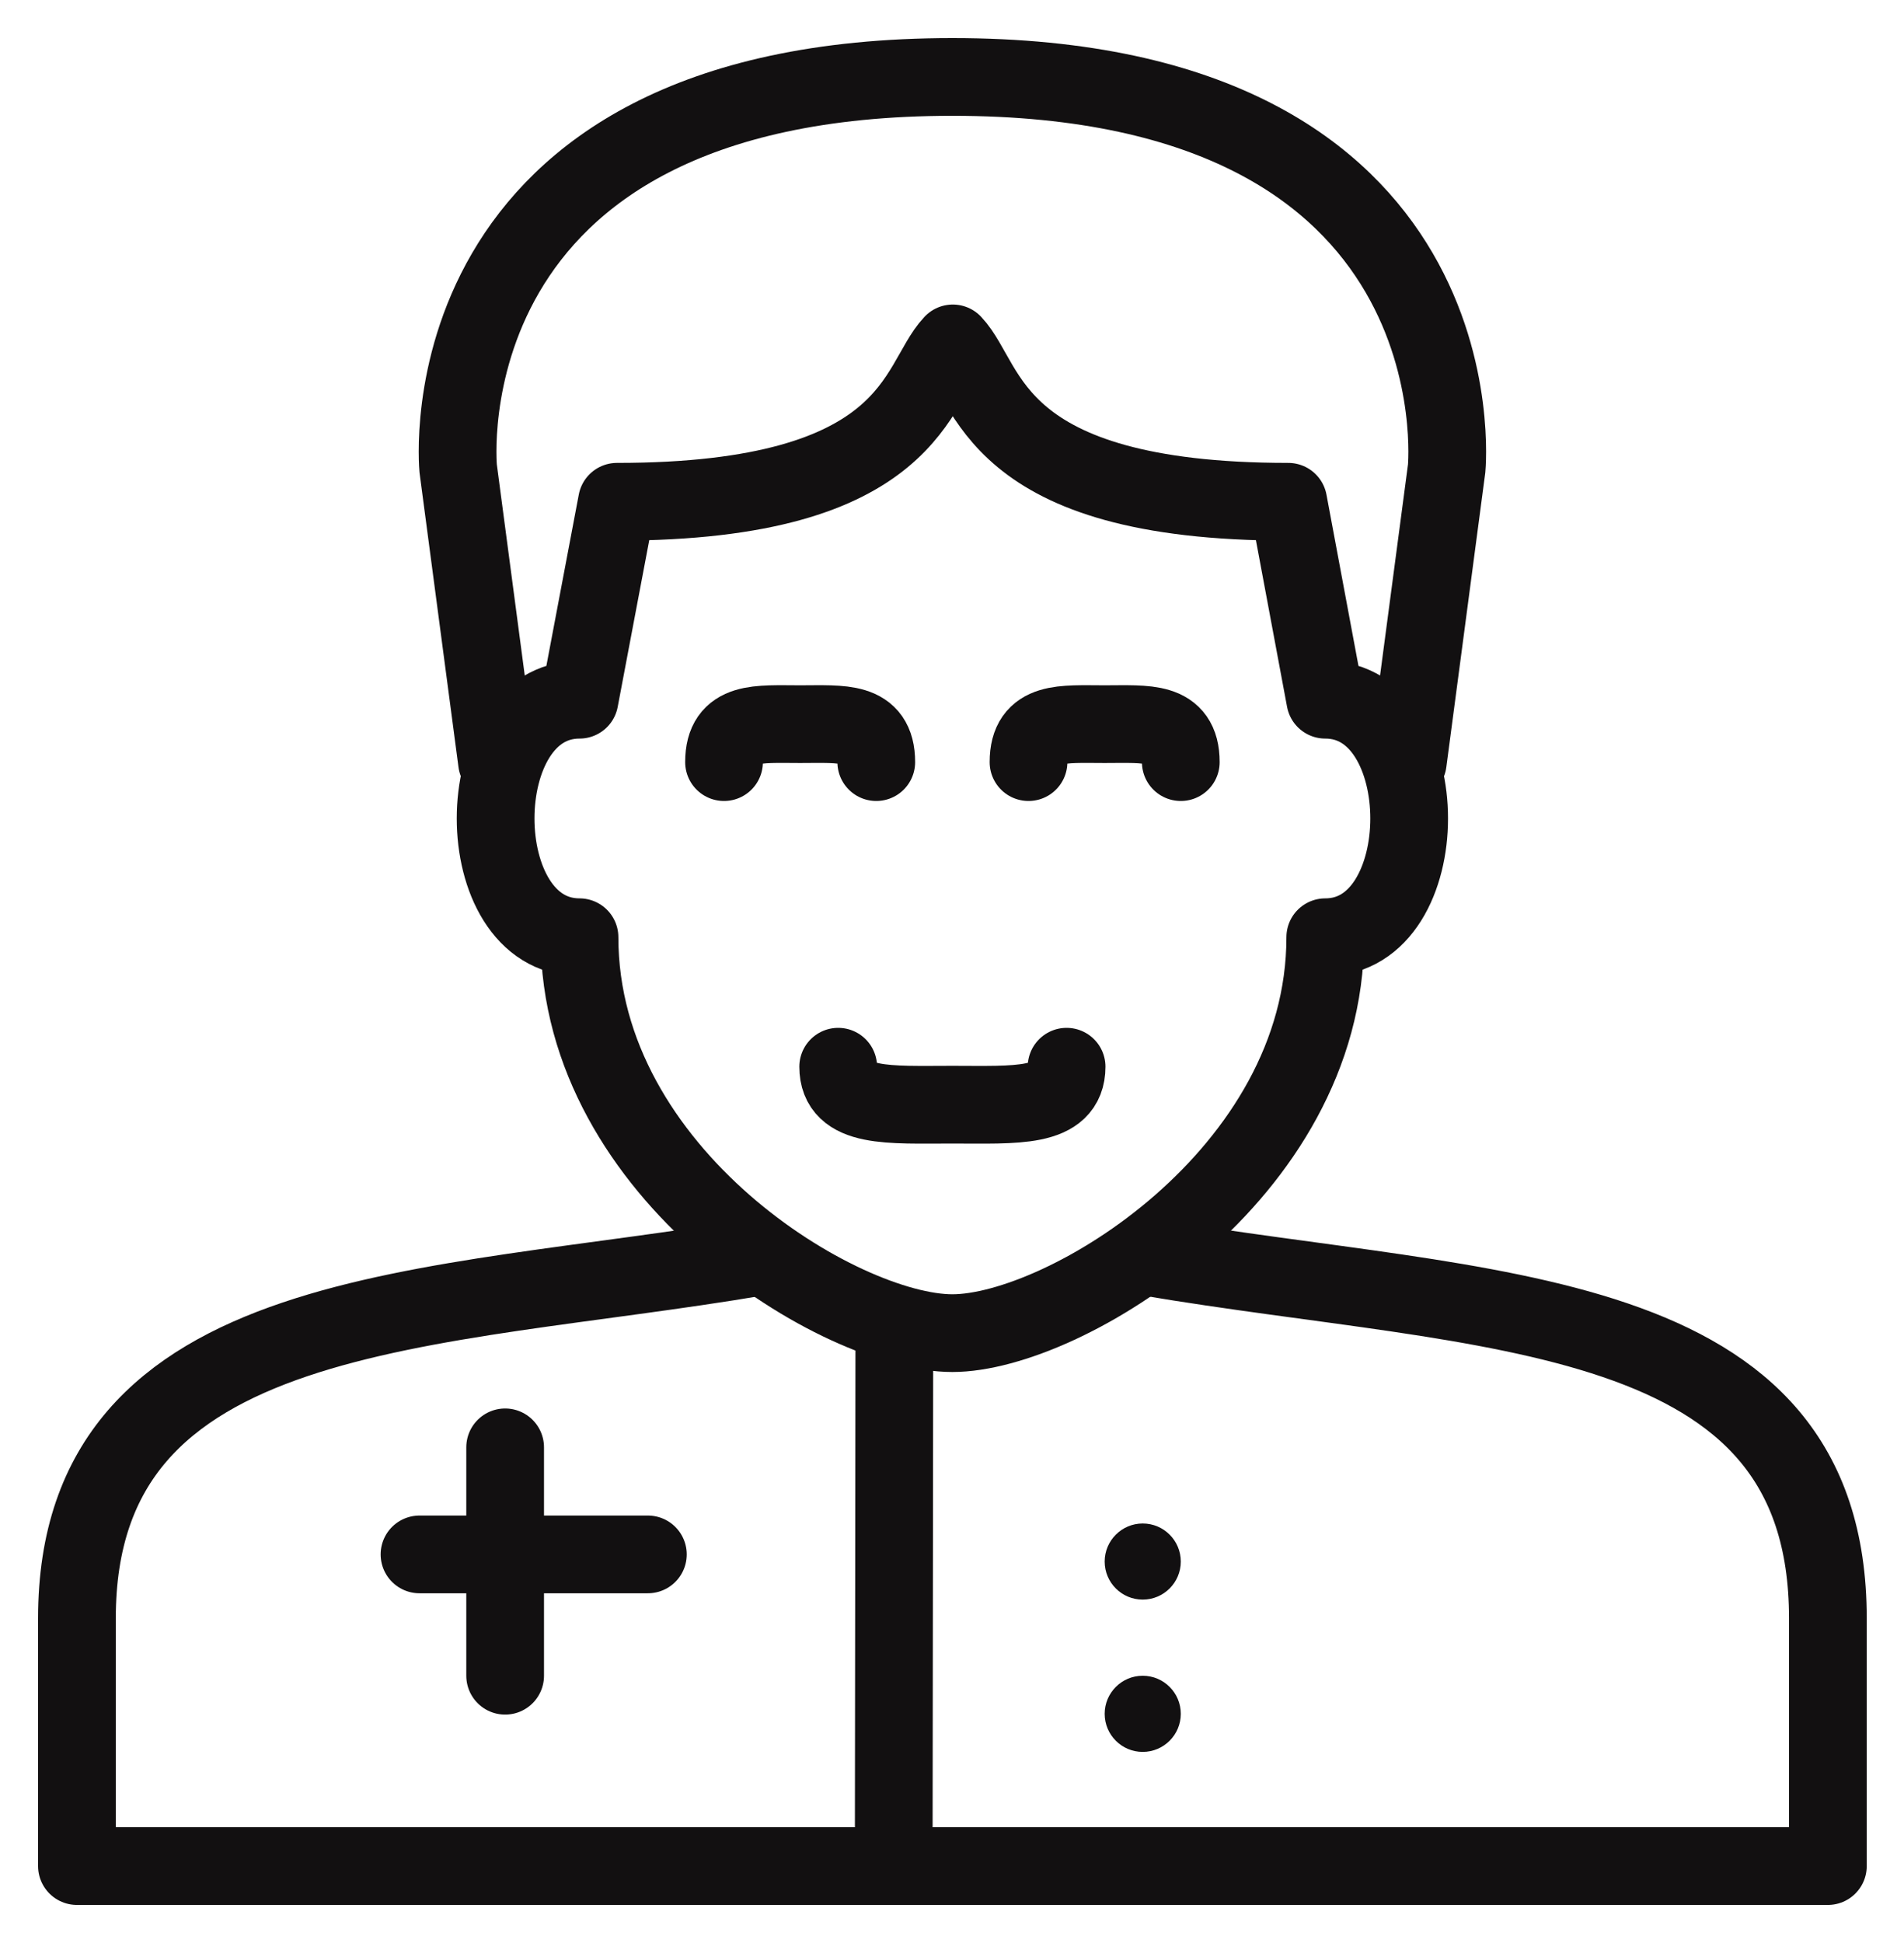 <?xml version="1.0" encoding="UTF-8"?> <svg xmlns="http://www.w3.org/2000/svg" xmlns:xlink="http://www.w3.org/1999/xlink" width="49px" height="50px" viewBox="0 0 49 50"><!-- Generator: Sketch 42 (36781) - http://www.bohemiancoding.com/sketch --><title>doctor</title><desc>Created with Sketch.</desc><defs><polygon id="path-1" points="0 48 47.02 48 47.02 0 0 0"></polygon></defs><g id="Icons" stroke="none" stroke-width="1" fill="none" fill-rule="evenodd"><g id="icons" transform="translate(-183, -393)"><g id="doctor" transform="translate(184, 394)"><path d="M25.469,18.612 C25.469,17.532 26.347,17.635 27.429,17.635 C28.51,17.635 29.388,17.532 29.388,18.612" id="Stroke-3" stroke="#121011" stroke-width="2" stroke-linecap="round" stroke-linejoin="round"></path><path d="M17.633,18.612 C17.633,17.532 18.51,17.635 19.592,17.635 C20.673,17.635 21.551,17.532 21.551,18.612" id="Stroke-3" stroke="#121011" stroke-width="2" stroke-linecap="round" stroke-linejoin="round"></path><path d="M20.571,27.408 C20.571,26.328 21.888,26.431 23.51,26.431 C25.132,26.431 26.449,26.328 26.449,27.408" id="Stroke-3" stroke="#121011" stroke-width="2" stroke-linecap="round" stroke-linejoin="round" transform="translate(23.51, 26.929) rotate(180) translate(-23.51, -26.929) "></path><path d="M18.503,31.347 C10.084,32.773 0.98,32.479 0.98,40.643 L0.98,47.02 L46.041,47.02 L46.041,40.643 C46.041,32.477 37.272,32.824 28.545,31.347" id="Stroke-5" stroke="#121011" stroke-width="2" stroke-linecap="round" stroke-linejoin="round"></path><path d="M23.509,33.306 C26.388,33.306 33.106,29.231 33.106,23.118 C35.985,23.118 35.985,17.006 33.106,17.006 L32.154,11.912 C24.477,11.912 24.48,8.856 23.521,7.837 C22.561,8.856 22.555,11.912 14.878,11.912 L13.914,17.006 C11.035,17.006 11.035,23.118 13.914,23.118 C13.914,29.231 20.63,33.306 23.509,33.306 Z" id="Stroke-7" stroke="#121011" stroke-width="2" stroke-linecap="round" stroke-linejoin="round"></path><path d="M35.23,18.612 L36.23,11.054 C36.23,11.054 37.208,0.98 23.51,0.98 C9.812,0.98 10.791,11.054 10.791,11.054 L11.791,18.612" id="Stroke-9" stroke="#121011" stroke-width="2" stroke-linecap="round" stroke-linejoin="round"></path><path d="M22.016,33.306 L22,47.02" id="Stroke-11" stroke="#121011" stroke-width="2" stroke-linecap="round" stroke-linejoin="round"></path><path d="M12,36.245 L12,42.122" id="Stroke-13" stroke="#121011" stroke-width="2" stroke-linecap="round" stroke-linejoin="round"></path><path d="M9.796,39 L15.673,39" id="Stroke-15" stroke="#121011" stroke-width="2" stroke-linecap="round" stroke-linejoin="round"></path><mask id="mask-2" fill="white"><use xlink:href="#path-1"></use></mask><g id="Clip-18"></g><path d="M28.408,38.204 C27.867,38.204 27.429,38.645 27.429,39.184 C27.429,39.724 27.867,40.163 28.408,40.163 C28.949,40.163 29.388,39.724 29.388,39.184 C29.388,38.645 28.951,38.204 28.408,38.204 L28.408,38.204 Z" id="Fill-17" fill="#121011" mask="url(#mask-2)"></path><path d="M28.408,42.122 C27.867,42.122 27.429,42.563 27.429,43.102 C27.429,43.643 27.867,44.082 28.408,44.082 C28.949,44.082 29.388,43.643 29.388,43.102 C29.388,42.563 28.951,42.122 28.408,42.122 L28.408,42.122 Z" id="Fill-19" fill="#121011" mask="url(#mask-2)"></path></g></g></g></svg> 
